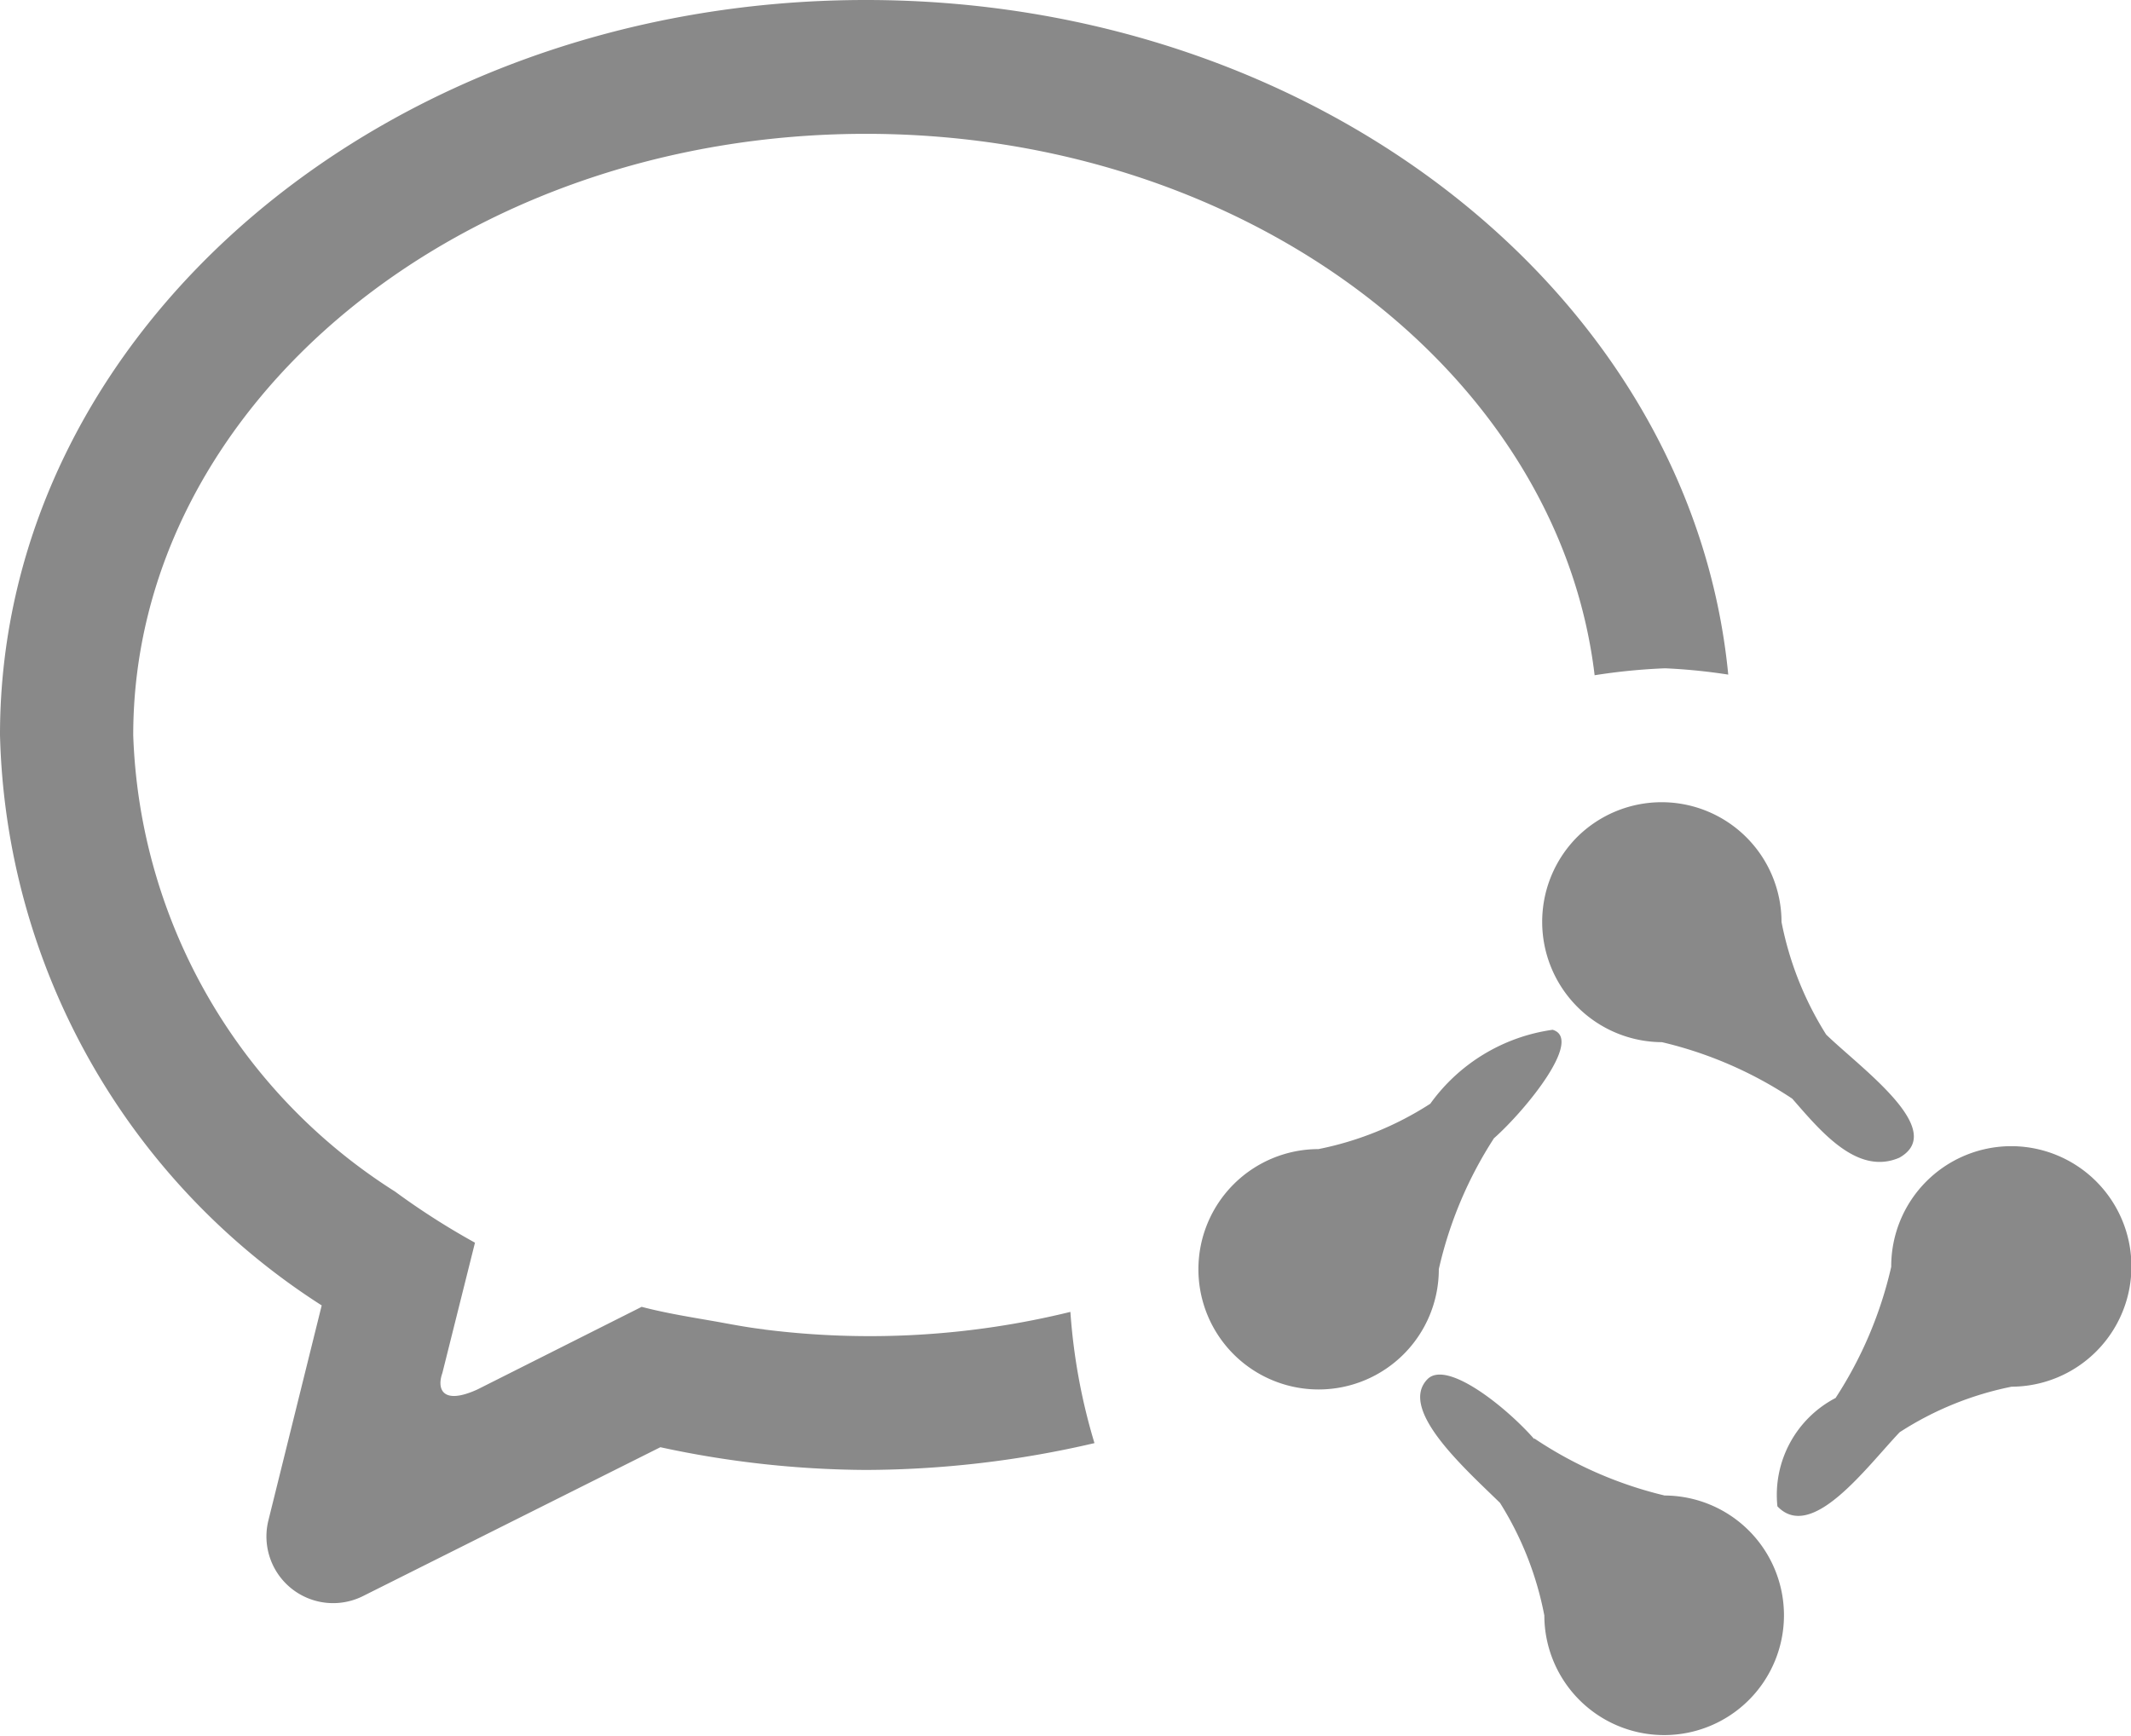 <svg xmlns="http://www.w3.org/2000/svg" width="27" height="22" viewBox="0 0 27 22">
  <defs>
    <style>
      .cls-1 {
        fill: #898989;
        fill-rule: evenodd;
      }
    </style>
  </defs>
  <path id="企业微信" class="cls-1" d="M26.476,16.525a1.522,1.522,0,0,0-1.514,1.529,5.126,5.126,0,0,1-.705,1.662,1.385,1.385,0,0,0-.737,1.373c0.434,0.457,1.125-.493,1.549-0.939a4.086,4.086,0,0,1,1.418-.577A1.524,1.524,0,0,0,26.476,16.525Zm-5.493-3.918a1.525,1.525,0,0,0,1.074,2.6,5.082,5.082,0,0,1,1.651.716h0c0.351,0.4.819,0.981,1.357,0.748,0.618-.347-0.486-1.132-0.927-1.56a4.171,4.171,0,0,1-.566-1.427A1.519,1.519,0,0,0,20.983,12.607Zm-10.3,6.24c-0.208-.024-0.409-0.063-0.613-0.1-0.316-.055-0.636-0.106-0.94-0.186L7.049,19.608c-0.439.2-.518,0-0.444-0.209l0.413-1.651A9.314,9.314,0,0,1,6.005,17.1a7.13,7.13,0,0,1-3.317-5.783c0-4.2,4.166-7.621,9.284-7.621,4.8,0,8.775,3.014,9.232,6.861a7.676,7.676,0,0,1,.893-0.088,7.358,7.358,0,0,1,.8.08C22.434,5.763,17.724,2,11.971,2,5.912,2,1,6.169,1,11.313a8.837,8.837,0,0,0,4.076,7.23L4.4,21.27a0.845,0.845,0,0,0,1.194.959L9.367,20.34a12.561,12.561,0,0,0,2.6.288,12.89,12.89,0,0,0,2.9-.34,7.539,7.539,0,0,1-.305-1.663A10.665,10.665,0,0,1,10.681,18.848Zm9.251-2.427c0.4-.357,1.131-1.254.738-1.37a2.3,2.3,0,0,0-1.55.937,4.077,4.077,0,0,1-1.417.575,1.523,1.523,0,1,0,1.525,1.521A5.133,5.133,0,0,1,19.931,16.421Zm2.153,4.531a5.084,5.084,0,0,1-1.648-.723v0.009c-0.349-.4-1.109-1.011-1.354-0.758-0.371.383,0.48,1.135,0.92,1.566a4.14,4.14,0,0,1,.562,1.428A1.518,1.518,0,1,0,22.084,20.952Z" transform="translate(-1 -2)"/>
</svg>
